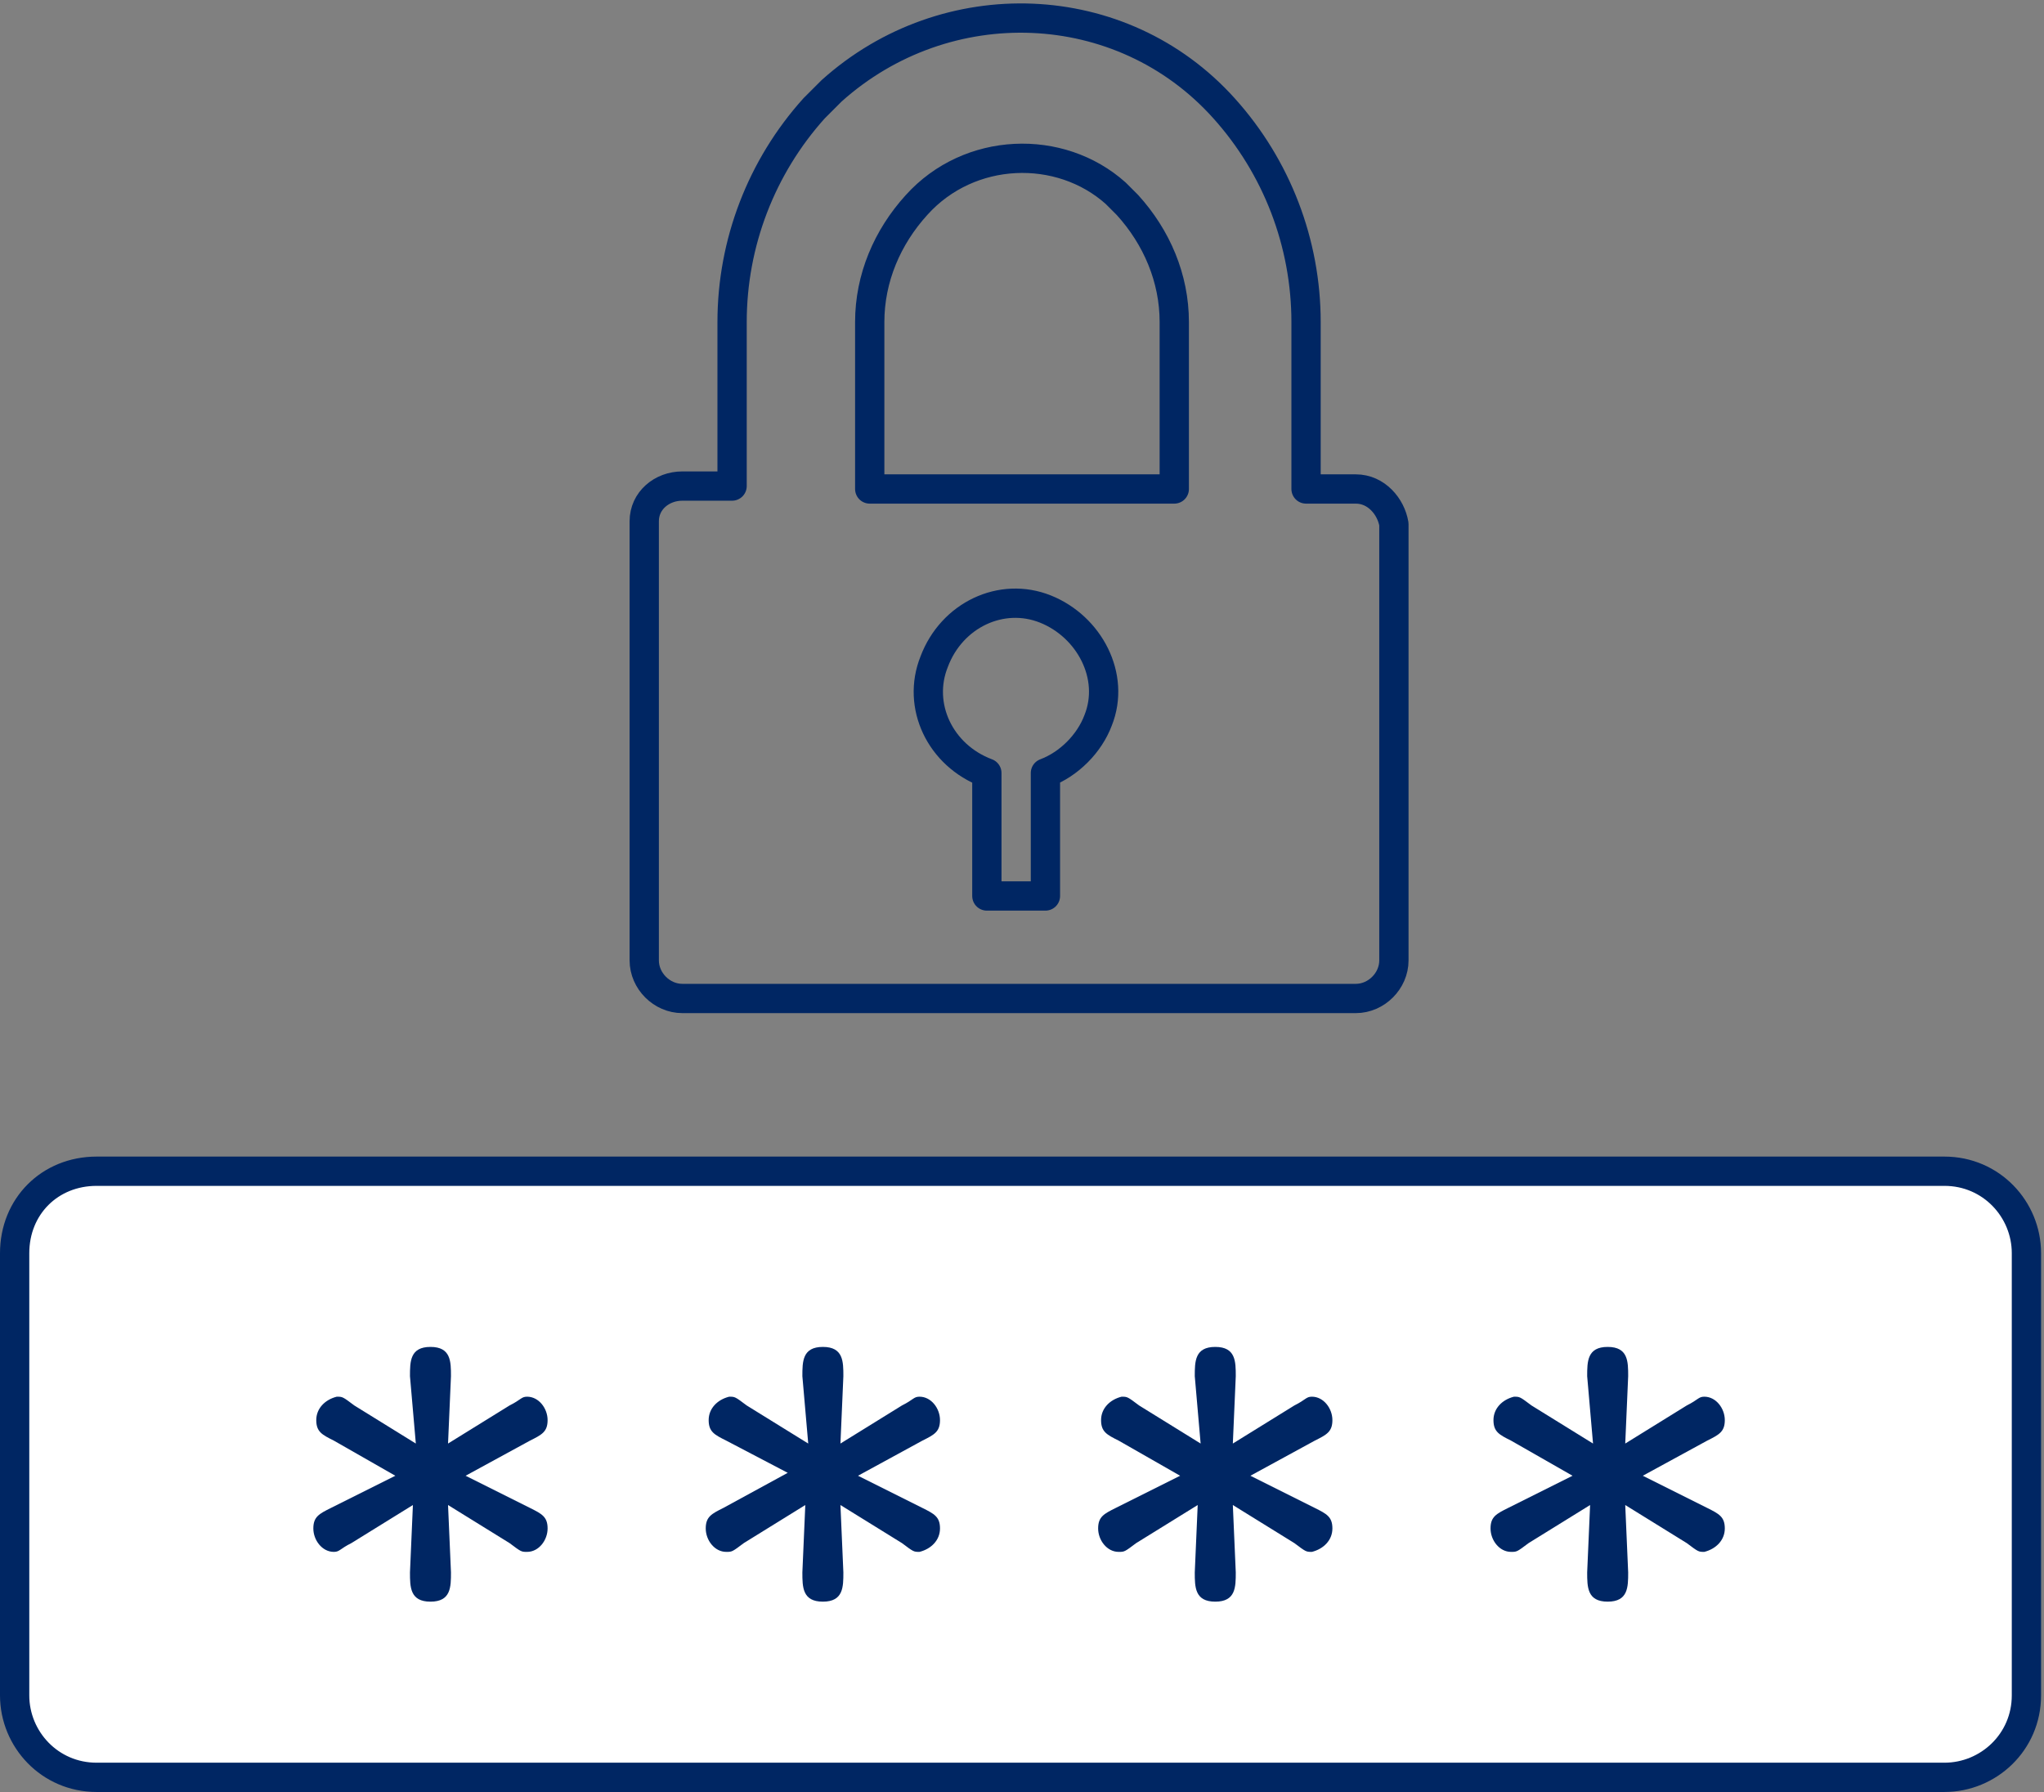 <?xml version="1.0" encoding="utf-8"?>
<!-- Generator: Adobe Illustrator 26.0.3, SVG Export Plug-In . SVG Version: 6.00 Build 0)  -->
<svg version="1.1" id="Layer_1" xmlns="http://www.w3.org/2000/svg" xmlns:xlink="http://www.w3.org/1999/xlink" x="0px" y="0px"
	 viewBox="0 0 69.8 61.2" style="enable-background:new 0 0 69.8 61.2;" xml:space="preserve">
<rect x="0" y="0" width="69.8" height="61.2" fill="#808080" stroke="none"/>
<style type="text/css">
	.st0{fill:#FFFFFF;}
	.st1{fill:none;stroke:#002663;stroke-miterlimit:10;}
	.st2{fill:#002663;}
	.st3{fill:none;stroke:#002663;stroke-linecap:round;stroke-linejoin:round;}
</style>
<path class="st0" d="M3.3,40h63.1c1.6,0,2.8,1.3,2.8,2.8v15.1c0,1.6-1.3,2.8-2.8,2.8H3.3c-1.6,0-2.8-1.3-2.8-2.8V42.8
	C0.5,41.2,1.7,40,3.3,40z"/>
<path class="st1" d="M3.3,40h63.1c1.6,0,2.8,1.3,2.8,2.8v15.1c0,1.6-1.3,2.8-2.8,2.8H3.3c-1.6,0-2.8-1.3-2.8-2.8V42.8
	C0.5,41.2,1.7,40,3.3,40z"/>
<path class="st2" d="M11.4,49.2c-0.4-0.2-0.6-0.3-0.6-0.7s0.3-0.7,0.7-0.8c0.2,0,0.2,0,0.6,0.3l2.1,1.3L14,47c0-0.5,0-1,0.7-1
	s0.7,0.5,0.7,1l-0.1,2.3l2.1-1.3c0.4-0.2,0.4-0.3,0.6-0.3c0.4,0,0.7,0.4,0.7,0.8c0,0.4-0.2,0.5-0.6,0.7l-2.2,1.2l2.2,1.1
	c0.4,0.2,0.6,0.3,0.6,0.7S18.4,53,18,53c-0.2,0-0.2,0-0.6-0.3l-2.1-1.3l0.1,2.3c0,0.5,0,1-0.7,1s-0.7-0.5-0.7-1l0.1-2.3L12,52.7
	c-0.4,0.2-0.4,0.3-0.6,0.3c-0.4,0-0.7-0.4-0.7-0.8c0-0.4,0.2-0.5,0.6-0.7l2.2-1.1L11.4,49.2z"/>
<path class="st2" d="M24.8,49.2c-0.4-0.2-0.6-0.3-0.6-0.7s0.3-0.7,0.7-0.8c0.2,0,0.2,0,0.6,0.3l2.1,1.3L27.4,47c0-0.5,0-1,0.7-1
	s0.7,0.5,0.7,1l-0.1,2.3l2.1-1.3c0.4-0.2,0.4-0.3,0.6-0.3c0.4,0,0.7,0.4,0.7,0.8c0,0.4-0.2,0.5-0.6,0.7l-2.2,1.2l2.2,1.1
	c0.4,0.2,0.6,0.3,0.6,0.7s-0.3,0.7-0.7,0.8c-0.2,0-0.2,0-0.6-0.3l-2.1-1.3l0.1,2.3c0,0.5,0,1-0.7,1s-0.7-0.5-0.7-1l0.1-2.3l-2.1,1.3
	C25,53,25,53,24.8,53c-0.4,0-0.7-0.4-0.7-0.8c0-0.4,0.2-0.5,0.6-0.7l2.2-1.2L24.8,49.2z"/>
<path class="st2" d="M38.2,49.2c-0.4-0.2-0.6-0.3-0.6-0.7s0.3-0.7,0.7-0.8c0.2,0,0.2,0,0.6,0.3l2.1,1.3L40.8,47c0-0.5,0-1,0.7-1
	s0.7,0.5,0.7,1l-0.1,2.3l2.1-1.3c0.4-0.2,0.4-0.3,0.6-0.3c0.4,0,0.7,0.4,0.7,0.8c0,0.4-0.2,0.5-0.6,0.7l-2.2,1.2l2.2,1.1
	c0.4,0.2,0.6,0.3,0.6,0.7s-0.3,0.7-0.7,0.8c-0.2,0-0.2,0-0.6-0.3l-2.1-1.3l0.1,2.3c0,0.5,0,1-0.7,1s-0.7-0.5-0.7-1l0.1-2.3l-2.1,1.3
	C38.4,53,38.4,53,38.2,53c-0.4,0-0.7-0.4-0.7-0.8c0-0.4,0.2-0.5,0.6-0.7l2.2-1.1L38.2,49.2z"/>
<path class="st2" d="M51.6,49.2C51.2,49,51,48.9,51,48.5s0.3-0.7,0.7-0.8c0.2,0,0.2,0,0.6,0.3l2.1,1.3L54.2,47c0-0.5,0-1,0.7-1
	s0.7,0.5,0.7,1l-0.1,2.3l2.1-1.3c0.4-0.2,0.4-0.3,0.6-0.3c0.4,0,0.7,0.4,0.7,0.8c0,0.4-0.2,0.5-0.6,0.7l-2.2,1.2l2.2,1.1
	c0.4,0.2,0.6,0.3,0.6,0.7s-0.3,0.7-0.7,0.8c-0.2,0-0.2,0-0.6-0.3l-2.1-1.3l0.1,2.3c0,0.5,0,1-0.7,1s-0.7-0.5-0.7-1l0.1-2.3l-2.1,1.3
	C51.8,53,51.8,53,51.6,53c-0.4,0-0.7-0.4-0.7-0.8c0-0.4,0.2-0.5,0.6-0.7l2.2-1.1L51.6,49.2z"/>
<path class="st3" d="M46.3,16.7h-1.7V11c0-2.7-1-5.3-2.8-7.3c-3.5-3.9-9.5-4.1-13.4-0.6c-0.2,0.2-0.4,0.4-0.6,0.6
	C26,5.7,25,8.3,25,11v5.6h-1.7c-0.7,0-1.3,0.5-1.3,1.2v0.1v14.9c0,0.7,0.6,1.3,1.3,1.3l0,0h23c0.7,0,1.3-0.6,1.3-1.3l0,0V17.9
	C47.5,17.3,47,16.7,46.3,16.7z M35.7,26.4v4.2h-2v-4.2c-1.6-0.6-2.4-2.3-1.8-3.8c0.6-1.6,2.3-2.4,3.8-1.8s2.4,2.3,1.8,3.8
	C37.2,25.4,36.5,26.1,35.7,26.4z M40,16.7H29.7V11c0-1.5,0.6-2.9,1.6-4c1.8-2,4.9-2.1,6.8-0.4c0.1,0.1,0.2,0.2,0.4,0.4
	c1,1.1,1.6,2.5,1.6,4v5.7H40z"/>
</svg>
